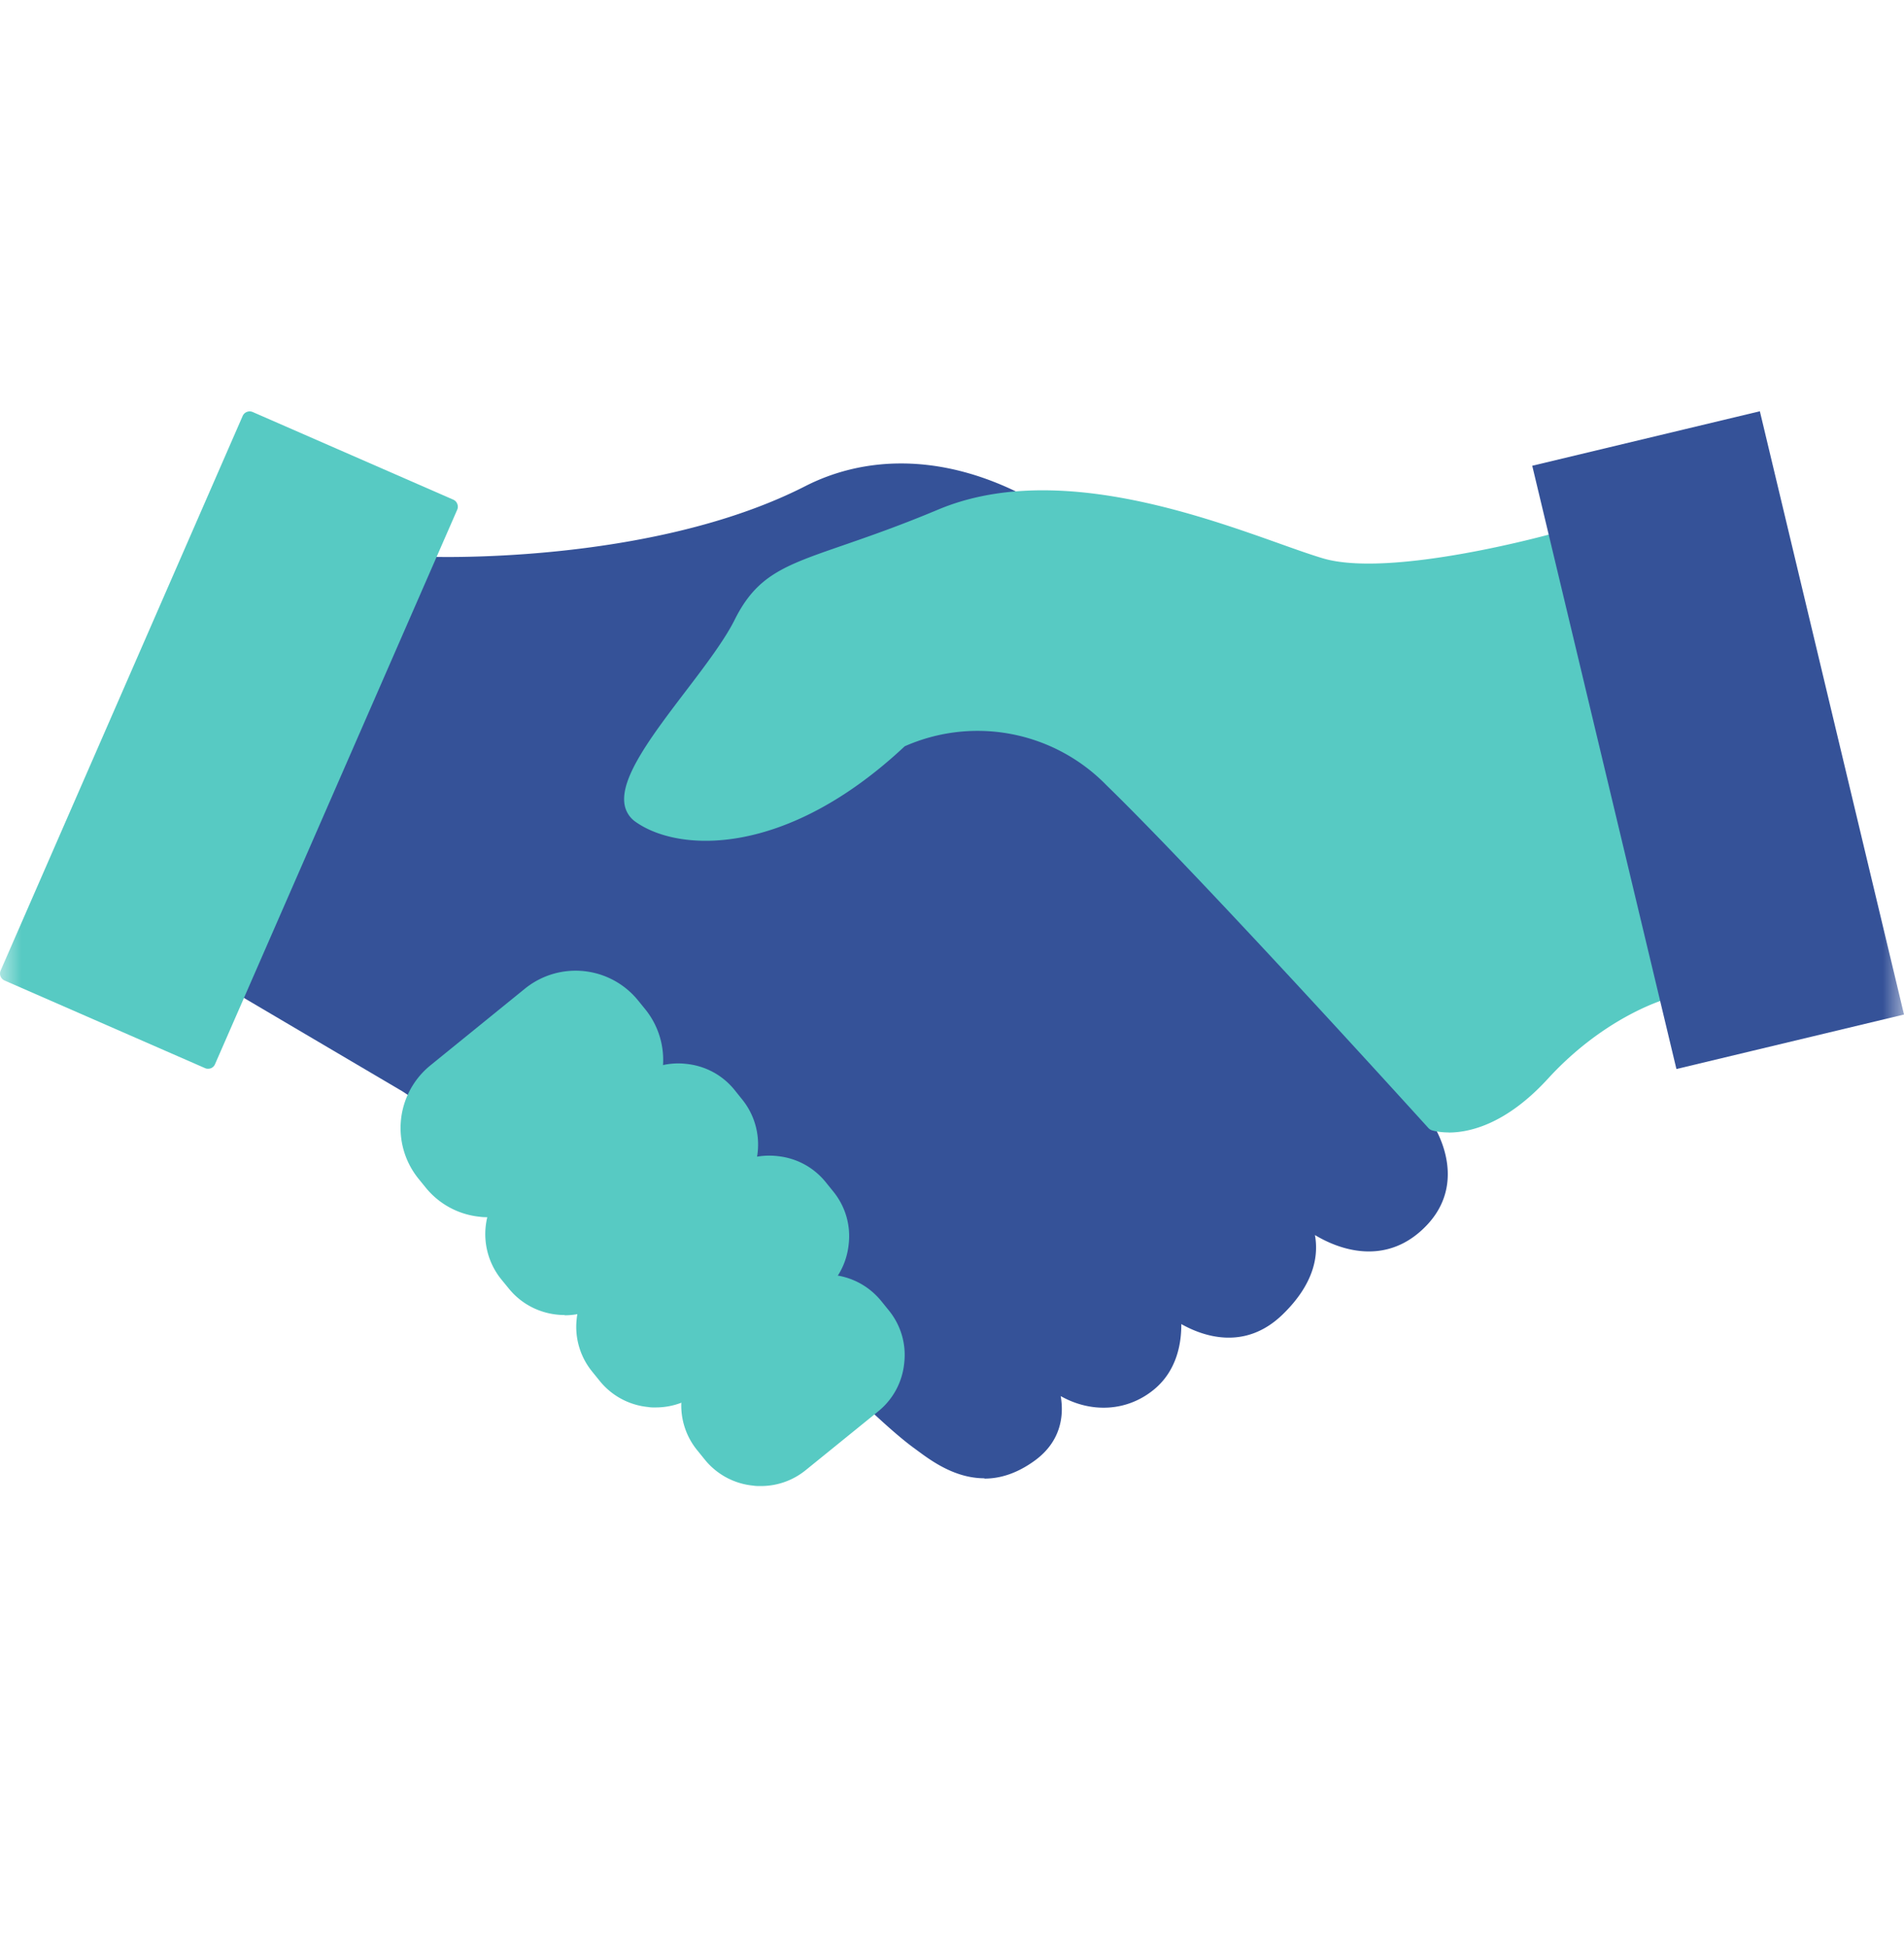 <svg width="44" height="45" fill="none" xmlns="http://www.w3.org/2000/svg"><mask id="a" style="mask-type:alpha" maskUnits="userSpaceOnUse" x="0" y="0" width="44" height="45"><path fill="#D9D9D9" d="M0 .5h44v44H0z"/></mask><g mask="url(#a)"><path d="M9.78 13.036s5.228.227 8.91-1.65c3.683-1.878 7.648 1.597 10.106 5.636 2.455 4.039.755 4.986.755 4.986l3.176 3.717s1.255 1.445 0 2.574c-1.256 1.126-2.735-.283-2.735-.283s.808.986-.472 2.224c-1.133 1.094-2.423 0-2.423 0s.22 1.094-.535 1.724c-.756.63-1.731.437-2.392-.19 0 0 .626 1.099-.346 1.816-1.165.86-2.116.07-2.58-.266-.613-.44-1.69-1.528-1.69-1.528L9.407 25.072 5.51 22.774l4.27-9.738Z" fill="#355298"/><path d="M22.75 34.152c-.675 0-1.217-.395-1.535-.63l-.08-.059c-.588-.423-1.57-1.402-1.7-1.531L9.302 25.214l-4.022-2.37 4.389-9.987h.119c.052.01 5.224.21 8.822-1.626 2.535-1.294 6.58-.476 10.333 5.703 1.395 2.297 1.465 3.63 1.276 4.347a1.6 1.6 0 0 1-.42.755l3.06 3.58c.472.543 1.077 1.833-.017 2.816-.825.744-1.797.496-2.455.1.084.455 0 1.113-.748 1.837-.878.85-1.85.496-2.34.22.004.41-.087 1.063-.629 1.51-.619.511-1.448.553-2.158.154.081.465-.003 1.05-.59 1.483-.42.308-.815.423-1.172.423v-.007ZM5.728 22.7l3.762 2.217 10.183 6.752s1.074 1.081 1.668 1.508l.08.059c.486.353 1.298.944 2.294.206.832-.615.322-1.549.297-1.59l-.563-1.008.836.794c.553.524 1.434.783 2.161.182.668-.553.48-1.542.476-1.553l-.098-.49.384.322c.05.042 1.186.98 2.19.007 1.14-1.101.486-1.95.458-1.99l.255-.237c.056.052 1.381 1.283 2.497.28 1.111-.997.031-2.273-.014-2.33l-3.315-3.88.185-.105s.294-.179.423-.69c.164-.65.08-1.877-1.241-4.052-2.27-3.735-6.221-7.438-9.875-5.574-3.371 1.72-8.067 1.69-8.878 1.675L5.728 22.69v.01Z" fill="#355298"/><path d="M36 12.475s-3.844 1.084-5.49.584c-1.648-.5-5.707-2.399-8.75-1.133-3.042 1.27-3.93 1.077-4.63 2.472-.695 1.396-3.234 3.805-2.345 4.438.888.633 3.297.825 6.021-1.745 0 0 2.598-1.3 4.881.92 2.284 2.22 7.455 7.93 7.455 7.93s1.105.374 2.5-1.147c1.396-1.52 2.847-1.902 2.847-1.902l-2.493-10.424.003.007Z" fill="#57CAC3"/><path d="M33.478 26.162c-.234 0-.374-.046-.391-.05a.21.21 0 0 1-.074-.048c-.052-.056-5.192-5.735-7.444-7.924a4.16 4.16 0 0 0-4.662-.899c-2.748 2.574-5.227 2.455-6.224 1.742a.608.608 0 0 1-.252-.41c-.094-.622.64-1.587 1.42-2.612.44-.576.895-1.178 1.123-1.636.517-1.038 1.143-1.255 2.51-1.727.577-.2 1.297-.448 2.207-.83 2.608-1.087 5.916.092 7.892.795.381.136.71.252.976.332 1.58.479 5.353-.574 5.391-.588a.17.17 0 0 1 .137.018c.042.024.07.063.08.112L38.66 22.86a.178.178 0 0 1-.125.21c-.014.003-1.424.388-2.763 1.85-.972 1.062-1.822 1.244-2.294 1.244v-.003Zm-.238-.371c.2.042 1.112.157 2.277-1.108 1.157-1.263 2.34-1.756 2.77-1.903l-2.413-10.088c-.784.21-3.92.986-5.413.535-.273-.084-.605-.2-.99-.34-1.927-.684-5.154-1.835-7.64-.8-.924.385-1.647.633-2.228.836-1.311.454-1.857.643-2.311 1.552-.245.49-.69 1.074-1.158 1.693-.668.878-1.423 1.87-1.35 2.35a.25.25 0 0 0 .109.178c.87.622 3.217.706 5.801-1.727.014-.01.028-.021.042-.028.028-.014 2.738-1.33 5.08.95 2.162 2.102 6.973 7.396 7.428 7.9h-.004ZM10.402 11.702 5.768 9.68.173 22.49l4.634 2.023 5.595-12.812Z" fill="#57CAC3"/><path d="M4.808 24.69a.156.156 0 0 1-.07-.014L.105 22.652a.177.177 0 0 1-.09-.231L5.608 9.609a.177.177 0 0 1 .23-.091l4.634 2.024a.173.173 0 0 1 .095.098.175.175 0 0 1 0 .133L4.969 24.585a.174.174 0 0 1-.098.095.198.198 0 0 1-.063.01ZM.406 22.4l4.315 1.885 5.451-12.49-4.315-1.886L.406 22.4Z" fill="#57CAC3"/><path d="m40.535 9.71-4.917 1.176 3.252 13.597 4.917-1.176L40.535 9.71Z" fill="#355298"/><path d="M38.74 24.693 35.409 10.76l5.26-1.259L44 23.438l-5.26 1.259v-.004Zm-2.908-13.675 3.171 13.256 4.577-1.095-3.17-13.256-4.577 1.095Z" fill="#355298"/><path d="m20.393 30.378-.172-.212a1.486 1.486 0 0 0-2.09-.217l-1.67 1.356a1.486 1.486 0 0 0-.217 2.09l.172.212a1.486 1.486 0 0 0 2.09.217l1.67-1.356a1.486 1.486 0 0 0 .217-2.09Z" fill="#57CAC3"/><path d="M17.578 34.331c-.059 0-.115 0-.174-.01a1.638 1.638 0 0 1-1.12-.605l-.17-.21a1.633 1.633 0 0 1-.36-1.22c.045-.445.258-.84.604-1.12l1.668-1.353c.343-.28.776-.409 1.22-.36.445.046.84.262 1.12.605l.17.21c.28.342.41.776.36 1.22-.044.444-.258.84-.604 1.12l-1.668 1.352c-.297.242-.66.371-1.042.371h-.004Zm1.487-4.535a1.3 1.3 0 0 0-.822.29l-1.668 1.353a1.317 1.317 0 0 0-.192 1.846l.171.21a1.317 1.317 0 0 0 1.846.192l1.668-1.353a1.314 1.314 0 0 0 .192-1.846l-.17-.21a1.293 1.293 0 0 0-1.025-.482Z" fill="#57CAC3"/><path d="m19.112 27.631-.172-.212a1.486 1.486 0 0 0-2.09-.216l-2.815 2.285a1.486 1.486 0 0 0-.217 2.09l.172.213a1.486 1.486 0 0 0 2.09.216l2.816-2.285a1.486 1.486 0 0 0 .216-2.091Z" fill="#57CAC3"/><path d="M15.152 32.516c-.06 0-.116 0-.175-.011a1.638 1.638 0 0 1-1.12-.605l-.17-.21a1.634 1.634 0 0 1-.36-1.22c.045-.444.258-.84.604-1.119l2.812-2.283c.342-.28.776-.41 1.22-.36.444.045.84.258 1.12.604l.17.21c.28.343.41.776.36 1.22-.045.445-.258.84-.604 1.12l-2.812 2.283a1.65 1.65 0 0 1-1.042.37h-.003Zm2.633-5.466c-.3 0-.588.101-.822.29l-2.811 2.284a1.317 1.317 0 0 0-.192 1.846l.17.21a1.318 1.318 0 0 0 1.846.192l2.812-2.283a1.317 1.317 0 0 0 .192-1.846l-.17-.21a1.306 1.306 0 0 0-1.025-.483Z" fill="#57CAC3"/><path d="m17.012 25.496-.172-.212a1.486 1.486 0 0 0-2.09-.217l-2.815 2.286a1.486 1.486 0 0 0-.217 2.09l.172.212a1.486 1.486 0 0 0 2.09.217l2.816-2.286a1.486 1.486 0 0 0 .216-2.09Z" fill="#57CAC3"/><path d="M13.047 30.38c-.483 0-.965-.21-1.29-.613l-.172-.21a1.663 1.663 0 0 1 .241-2.335l2.812-2.284a1.63 1.63 0 0 1 1.22-.36c.444.046.84.259 1.119.605l.171.213c.577.71.469 1.76-.24 2.336l-2.812 2.284c-.308.248-.679.37-1.046.37l-.003-.007Zm2.636-5.466c-.3 0-.587.101-.822.29l-2.81 2.283a1.314 1.314 0 0 0-.193 1.847l.171.21a1.315 1.315 0 0 0 1.846.192l2.812-2.284a1.314 1.314 0 0 0 .192-1.846l-.171-.213a1.307 1.307 0 0 0-1.025-.483v.004Z" fill="#57CAC3"/><path d="m14.78 23.422-.165-.204a1.685 1.685 0 0 0-2.37-.246l-2.188 1.777a1.685 1.685 0 0 0-.246 2.37l.165.204a1.685 1.685 0 0 0 2.371.246l2.188-1.776a1.686 1.686 0 0 0 .246-2.371Z" fill="#57CAC3"/><path d="M11.284 28.12c-.066 0-.133 0-.195-.01a1.844 1.844 0 0 1-1.252-.675l-.165-.203a1.863 1.863 0 0 1 .27-2.616l2.189-1.776a1.86 1.86 0 0 1 2.615.273l.165.203a1.86 1.86 0 0 1-.273 2.615l-2.19 1.777a1.85 1.85 0 0 1-1.167.416l.003-.004Zm2.014-5.35c-.346 0-.678.116-.947.336l-2.189 1.776a1.514 1.514 0 0 0-.22 2.126l.164.203c.252.311.615.507 1.018.549.402.042.797-.073 1.108-.329l2.189-1.776c.311-.252.507-.615.549-1.018a1.491 1.491 0 0 0-.329-1.108l-.164-.203a1.503 1.503 0 0 0-1.018-.549c-.052-.007-.108-.007-.16-.007Z" fill="#57CAC3"/></g></svg>